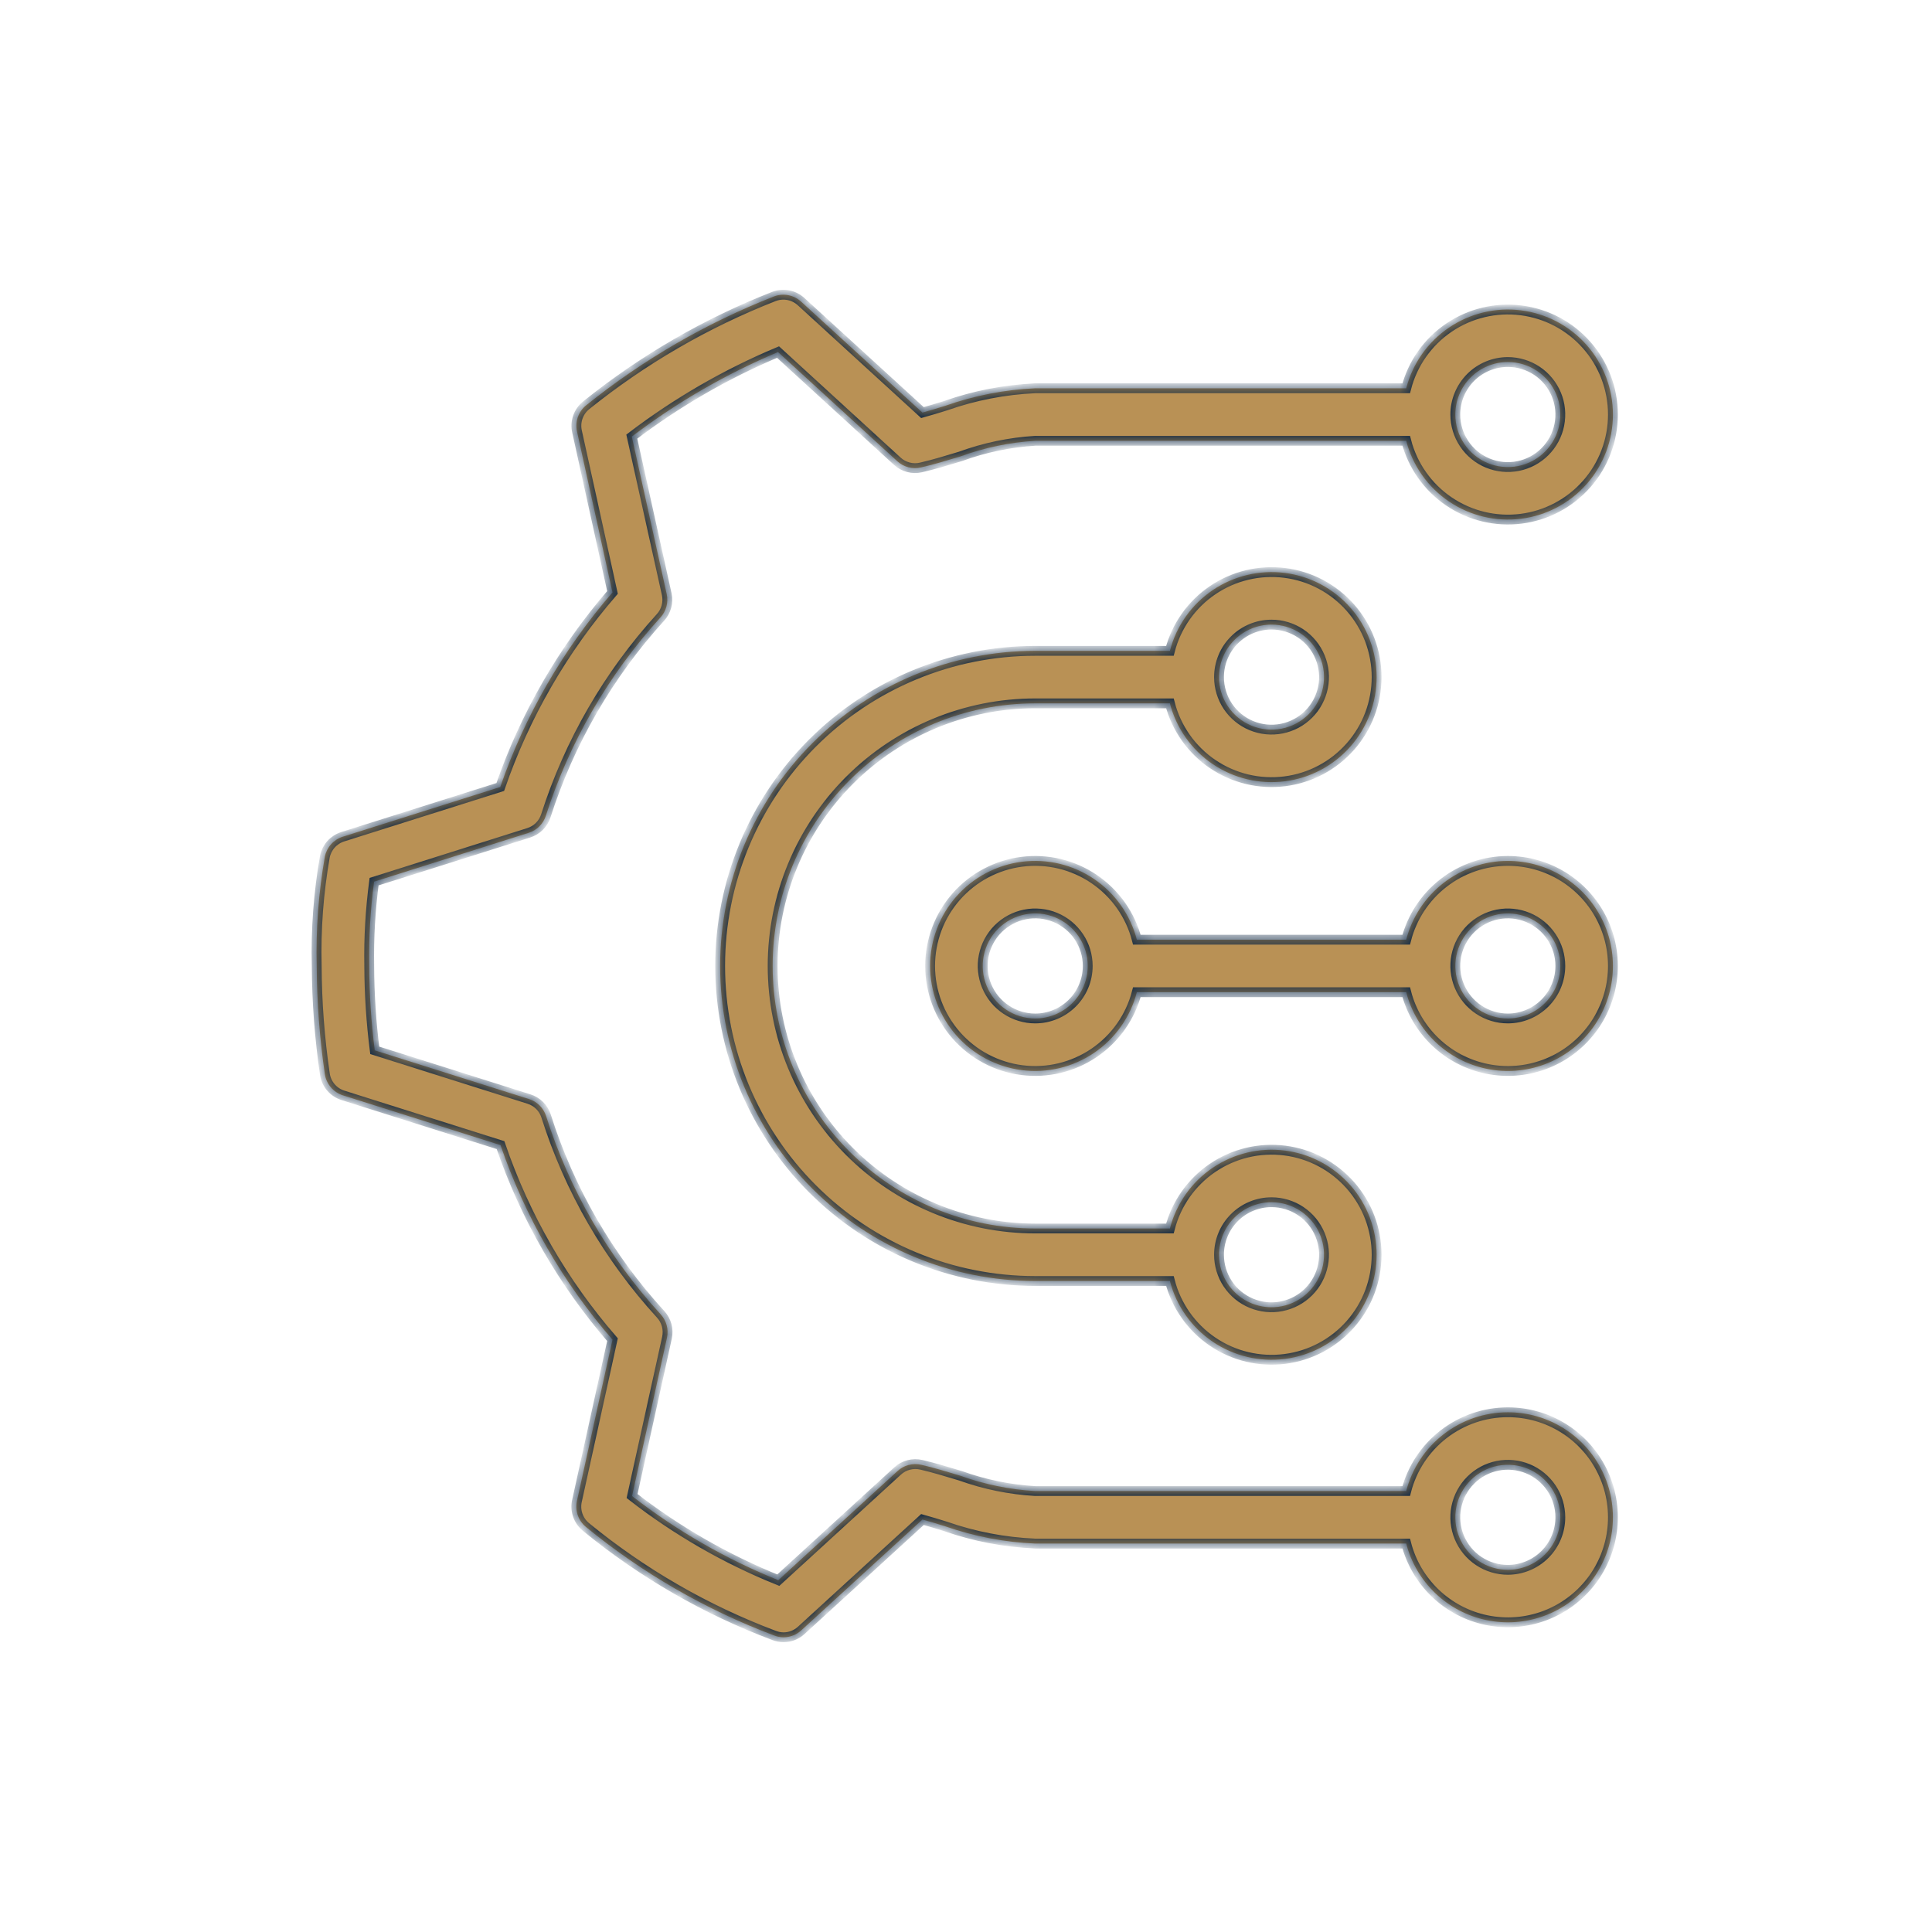 <svg width="118" height="118" viewBox="0 0 118 118" fill="none" xmlns="http://www.w3.org/2000/svg">
<mask id="path-1-inside-1_918_3904" fill="white">
<path d="M63.227 42.959H71.454C71.844 44.471 72.772 45.789 74.064 46.665C75.357 47.541 76.924 47.916 78.473 47.719C80.022 47.523 81.445 46.768 82.478 45.596C83.51 44.425 84.079 42.917 84.079 41.356C84.079 39.795 83.51 38.287 82.478 37.116C81.445 35.944 80.022 35.189 78.473 34.992C76.924 34.796 75.357 35.171 74.064 36.047C72.772 36.923 71.844 38.241 71.454 39.752H63.227C58.123 39.752 53.229 41.78 49.62 45.389C46.011 48.997 43.984 53.892 43.984 58.996C43.984 64.1 46.011 68.994 49.62 72.603C53.229 76.212 58.123 78.239 63.227 78.239H71.454C71.844 79.751 72.772 81.068 74.064 81.945C75.357 82.821 76.924 83.196 78.473 82.999C80.022 82.802 81.445 82.047 82.478 80.876C83.51 79.705 84.079 78.197 84.079 76.636C84.079 75.074 83.51 73.567 82.478 72.395C81.445 71.224 80.022 70.469 78.473 70.272C76.924 70.076 75.357 70.451 74.064 71.327C72.772 72.203 71.844 73.52 71.454 75.032H63.227C58.974 75.032 54.895 73.343 51.888 70.335C48.88 67.328 47.191 63.249 47.191 58.996C47.191 54.743 48.88 50.664 51.888 47.657C54.895 44.649 58.974 42.959 63.227 42.959ZM77.66 38.149C78.294 38.149 78.914 38.337 79.442 38.689C79.969 39.042 80.38 39.542 80.623 40.129C80.866 40.715 80.929 41.359 80.805 41.982C80.682 42.604 80.376 43.175 79.928 43.624C79.479 44.072 78.908 44.378 78.285 44.502C77.663 44.625 77.018 44.562 76.432 44.319C75.846 44.076 75.345 43.665 74.993 43.138C74.641 42.61 74.453 41.99 74.453 41.356C74.453 40.505 74.79 39.69 75.392 39.088C75.993 38.487 76.809 38.149 77.66 38.149ZM77.66 73.428C78.294 73.428 78.914 73.617 79.442 73.969C79.969 74.321 80.38 74.822 80.623 75.408C80.866 75.994 80.929 76.639 80.805 77.261C80.682 77.883 80.376 78.455 79.928 78.903C79.479 79.352 78.908 79.657 78.285 79.781C77.663 79.905 77.018 79.841 76.432 79.599C75.846 79.356 75.345 78.945 74.993 78.418C74.641 77.89 74.453 77.27 74.453 76.636C74.453 75.785 74.79 74.969 75.392 74.368C75.993 73.766 76.809 73.428 77.66 73.428Z"/>
<path d="M92.093 52.582C90.672 52.583 89.291 53.056 88.168 53.927C87.044 54.798 86.242 56.017 85.887 57.393H69.434C69.043 55.881 68.115 54.564 66.823 53.688C65.531 52.811 63.963 52.436 62.415 52.633C60.866 52.83 59.442 53.585 58.41 54.756C57.378 55.928 56.808 57.435 56.808 58.996C56.808 60.558 57.378 62.065 58.41 63.237C59.442 64.408 60.866 65.163 62.415 65.36C63.963 65.557 65.531 65.182 66.823 64.305C68.115 63.429 69.043 62.112 69.434 60.6H85.887C86.187 61.762 86.807 62.816 87.676 63.644C88.545 64.471 89.629 65.037 90.804 65.279C91.98 65.521 93.199 65.429 94.325 65.012C95.45 64.596 96.436 63.872 97.17 62.923C97.905 61.974 98.358 60.838 98.479 59.644C98.6 58.45 98.384 57.246 97.856 56.169C97.327 55.092 96.506 54.185 95.488 53.551C94.469 52.917 93.293 52.581 92.093 52.582ZM63.228 62.204C62.593 62.204 61.973 62.016 61.446 61.663C60.918 61.311 60.507 60.81 60.264 60.224C60.022 59.638 59.958 58.993 60.082 58.371C60.206 57.749 60.511 57.177 60.96 56.729C61.408 56.28 61.98 55.975 62.602 55.851C63.224 55.727 63.869 55.791 64.455 56.033C65.041 56.276 65.542 56.687 65.894 57.215C66.247 57.742 66.435 58.362 66.435 58.996C66.435 59.847 66.097 60.663 65.496 61.264C64.894 61.866 64.078 62.204 63.228 62.204ZM92.093 62.204C91.459 62.204 90.838 62.016 90.311 61.663C89.784 61.311 89.373 60.81 89.13 60.224C88.887 59.638 88.823 58.993 88.947 58.371C89.071 57.749 89.376 57.177 89.825 56.729C90.273 56.28 90.845 55.975 91.467 55.851C92.089 55.727 92.734 55.791 93.32 56.033C93.906 56.276 94.407 56.687 94.76 57.215C95.112 57.742 95.3 58.362 95.3 58.996C95.3 59.847 94.962 60.663 94.361 61.264C93.759 61.866 92.944 62.204 92.093 62.204Z"/>
<path d="M92.093 86.257C90.671 86.258 89.291 86.731 88.168 87.602C87.044 88.472 86.242 89.692 85.887 91.068H63.227C61.673 90.979 60.139 90.665 58.673 90.138C57.871 89.897 57.07 89.649 56.268 89.464C56.015 89.405 55.751 89.409 55.5 89.475C55.248 89.54 55.017 89.666 54.825 89.841L47.536 96.512C44.335 95.221 41.329 93.491 38.604 91.373L40.737 81.703C40.792 81.45 40.785 81.187 40.717 80.937C40.648 80.687 40.52 80.457 40.344 80.267C37.16 76.789 34.773 72.657 33.352 68.16C33.273 67.917 33.138 67.697 32.956 67.516C32.775 67.337 32.553 67.203 32.31 67.126L22.888 64.151C22.67 62.441 22.558 60.719 22.552 58.995C22.522 57.274 22.621 55.554 22.848 53.848L32.294 50.865C32.537 50.788 32.759 50.654 32.94 50.474C33.121 50.294 33.257 50.074 33.336 49.831C34.772 45.34 37.156 41.211 40.328 37.723C40.504 37.534 40.632 37.304 40.701 37.054C40.769 36.804 40.776 36.541 40.721 36.288L38.588 26.666C41.336 24.576 44.337 22.84 47.52 21.503L54.809 28.174C55.001 28.349 55.232 28.474 55.484 28.54C55.735 28.606 55.999 28.609 56.252 28.55C57.054 28.366 57.855 28.117 58.657 27.877C60.126 27.339 61.666 27.018 63.227 26.923H85.887C86.277 28.434 87.205 29.752 88.498 30.628C89.79 31.504 91.357 31.879 92.906 31.683C94.455 31.486 95.879 30.731 96.911 29.56C97.943 28.388 98.512 26.881 98.512 25.319C98.512 23.758 97.943 22.25 96.911 21.079C95.879 19.907 94.455 19.153 92.906 18.956C91.357 18.759 89.79 19.134 88.498 20.01C87.205 20.887 86.277 22.204 85.887 23.716H63.227C61.357 23.799 59.509 24.159 57.743 24.782C57.262 24.934 56.797 25.071 56.34 25.199L48.939 18.432C48.721 18.228 48.45 18.089 48.156 18.031C47.863 17.973 47.559 17.997 47.279 18.103C43.136 19.725 39.265 21.969 35.797 24.758C35.565 24.947 35.389 25.197 35.291 25.481C35.194 25.764 35.177 26.069 35.244 26.362L37.409 36.184C34.387 39.672 32.06 43.705 30.554 48.067L20.932 51.105C20.658 51.192 20.412 51.351 20.22 51.565C20.028 51.78 19.897 52.042 19.841 52.324C19.455 54.526 19.288 56.761 19.344 58.995C19.355 61.206 19.522 63.414 19.841 65.602C19.885 65.901 20.012 66.181 20.208 66.411C20.403 66.641 20.66 66.811 20.948 66.901L30.57 69.94C32.063 74.305 34.385 78.34 37.409 81.823L35.244 91.645C35.175 91.935 35.187 92.239 35.281 92.522C35.374 92.805 35.545 93.057 35.773 93.249C39.22 96.076 43.107 98.319 47.279 99.888C47.463 99.96 47.659 99.999 47.857 100C48.258 99.999 48.644 99.847 48.939 99.575L56.34 92.808C56.797 92.936 57.262 93.072 57.743 93.225C59.51 93.843 61.358 94.197 63.227 94.275H85.887C86.187 95.437 86.807 96.491 87.676 97.318C88.545 98.146 89.629 98.712 90.804 98.954C91.98 99.196 93.199 99.103 94.325 98.687C95.45 98.27 96.436 97.546 97.17 96.598C97.905 95.649 98.358 94.513 98.479 93.319C98.6 92.125 98.384 90.921 97.855 89.844C97.327 88.767 96.506 87.86 95.487 87.226C94.469 86.592 93.293 86.256 92.093 86.257ZM92.093 22.112C92.727 22.112 93.347 22.3 93.875 22.652C94.402 23.005 94.813 23.506 95.056 24.092C95.299 24.678 95.362 25.323 95.238 25.945C95.115 26.567 94.809 27.139 94.361 27.587C93.912 28.036 93.341 28.341 92.719 28.465C92.096 28.589 91.451 28.525 90.865 28.282C90.279 28.04 89.778 27.628 89.426 27.101C89.074 26.574 88.885 25.953 88.885 25.319C88.885 24.469 89.223 23.653 89.825 23.051C90.426 22.45 91.242 22.112 92.093 22.112ZM92.093 95.879C91.458 95.879 90.838 95.691 90.311 95.338C89.784 94.986 89.372 94.485 89.13 93.899C88.887 93.313 88.823 92.668 88.947 92.046C89.071 91.424 89.376 90.852 89.825 90.404C90.273 89.955 90.845 89.65 91.467 89.526C92.089 89.402 92.734 89.466 93.32 89.708C93.906 89.951 94.407 90.362 94.76 90.89C95.112 91.417 95.3 92.037 95.3 92.671C95.3 93.522 94.962 94.338 94.361 94.939C93.759 95.541 92.943 95.879 92.093 95.879Z"/>
</mask>
<path d="M63.227 42.959H71.454C71.844 44.471 72.772 45.789 74.064 46.665C75.357 47.541 76.924 47.916 78.473 47.719C80.022 47.523 81.445 46.768 82.478 45.596C83.51 44.425 84.079 42.917 84.079 41.356C84.079 39.795 83.51 38.287 82.478 37.116C81.445 35.944 80.022 35.189 78.473 34.992C76.924 34.796 75.357 35.171 74.064 36.047C72.772 36.923 71.844 38.241 71.454 39.752H63.227C58.123 39.752 53.229 41.78 49.62 45.389C46.011 48.997 43.984 53.892 43.984 58.996C43.984 64.1 46.011 68.994 49.62 72.603C53.229 76.212 58.123 78.239 63.227 78.239H71.454C71.844 79.751 72.772 81.068 74.064 81.945C75.357 82.821 76.924 83.196 78.473 82.999C80.022 82.802 81.445 82.047 82.478 80.876C83.51 79.705 84.079 78.197 84.079 76.636C84.079 75.074 83.51 73.567 82.478 72.395C81.445 71.224 80.022 70.469 78.473 70.272C76.924 70.076 75.357 70.451 74.064 71.327C72.772 72.203 71.844 73.52 71.454 75.032H63.227C58.974 75.032 54.895 73.343 51.888 70.335C48.88 67.328 47.191 63.249 47.191 58.996C47.191 54.743 48.88 50.664 51.888 47.657C54.895 44.649 58.974 42.959 63.227 42.959ZM77.66 38.149C78.294 38.149 78.914 38.337 79.442 38.689C79.969 39.042 80.38 39.542 80.623 40.129C80.866 40.715 80.929 41.359 80.805 41.982C80.682 42.604 80.376 43.175 79.928 43.624C79.479 44.072 78.908 44.378 78.285 44.502C77.663 44.625 77.018 44.562 76.432 44.319C75.846 44.076 75.345 43.665 74.993 43.138C74.641 42.61 74.453 41.99 74.453 41.356C74.453 40.505 74.79 39.69 75.392 39.088C75.993 38.487 76.809 38.149 77.66 38.149ZM77.66 73.428C78.294 73.428 78.914 73.617 79.442 73.969C79.969 74.321 80.38 74.822 80.623 75.408C80.866 75.994 80.929 76.639 80.805 77.261C80.682 77.883 80.376 78.455 79.928 78.903C79.479 79.352 78.908 79.657 78.285 79.781C77.663 79.905 77.018 79.841 76.432 79.599C75.846 79.356 75.345 78.945 74.993 78.418C74.641 77.89 74.453 77.27 74.453 76.636C74.453 75.785 74.79 74.969 75.392 74.368C75.993 73.766 76.809 73.428 77.66 73.428Z" fill="#B99155"/>
<path d="M92.093 52.582C90.672 52.583 89.291 53.056 88.168 53.927C87.044 54.798 86.242 56.017 85.887 57.393H69.434C69.043 55.881 68.115 54.564 66.823 53.688C65.531 52.811 63.963 52.436 62.415 52.633C60.866 52.83 59.442 53.585 58.41 54.756C57.378 55.928 56.808 57.435 56.808 58.996C56.808 60.558 57.378 62.065 58.41 63.237C59.442 64.408 60.866 65.163 62.415 65.36C63.963 65.557 65.531 65.182 66.823 64.305C68.115 63.429 69.043 62.112 69.434 60.6H85.887C86.187 61.762 86.807 62.816 87.676 63.644C88.545 64.471 89.629 65.037 90.804 65.279C91.98 65.521 93.199 65.429 94.325 65.012C95.45 64.596 96.436 63.872 97.17 62.923C97.905 61.974 98.358 60.838 98.479 59.644C98.6 58.45 98.384 57.246 97.856 56.169C97.327 55.092 96.506 54.185 95.488 53.551C94.469 52.917 93.293 52.581 92.093 52.582ZM63.228 62.204C62.593 62.204 61.973 62.016 61.446 61.663C60.918 61.311 60.507 60.81 60.264 60.224C60.022 59.638 59.958 58.993 60.082 58.371C60.206 57.749 60.511 57.177 60.96 56.729C61.408 56.28 61.98 55.975 62.602 55.851C63.224 55.727 63.869 55.791 64.455 56.033C65.041 56.276 65.542 56.687 65.894 57.215C66.247 57.742 66.435 58.362 66.435 58.996C66.435 59.847 66.097 60.663 65.496 61.264C64.894 61.866 64.078 62.204 63.228 62.204ZM92.093 62.204C91.459 62.204 90.838 62.016 90.311 61.663C89.784 61.311 89.373 60.81 89.13 60.224C88.887 59.638 88.823 58.993 88.947 58.371C89.071 57.749 89.376 57.177 89.825 56.729C90.273 56.28 90.845 55.975 91.467 55.851C92.089 55.727 92.734 55.791 93.32 56.033C93.906 56.276 94.407 56.687 94.76 57.215C95.112 57.742 95.3 58.362 95.3 58.996C95.3 59.847 94.962 60.663 94.361 61.264C93.759 61.866 92.944 62.204 92.093 62.204Z" fill="#B99155"/>
<path d="M92.093 86.257C90.671 86.258 89.291 86.731 88.168 87.602C87.044 88.472 86.242 89.692 85.887 91.068H63.227C61.673 90.979 60.139 90.665 58.673 90.138C57.871 89.897 57.07 89.649 56.268 89.464C56.015 89.405 55.751 89.409 55.5 89.475C55.248 89.54 55.017 89.666 54.825 89.841L47.536 96.512C44.335 95.221 41.329 93.491 38.604 91.373L40.737 81.703C40.792 81.45 40.785 81.187 40.717 80.937C40.648 80.687 40.52 80.457 40.344 80.267C37.16 76.789 34.773 72.657 33.352 68.16C33.273 67.917 33.138 67.697 32.956 67.516C32.775 67.337 32.553 67.203 32.31 67.126L22.888 64.151C22.67 62.441 22.558 60.719 22.552 58.995C22.522 57.274 22.621 55.554 22.848 53.848L32.294 50.865C32.537 50.788 32.759 50.654 32.94 50.474C33.121 50.294 33.257 50.074 33.336 49.831C34.772 45.34 37.156 41.211 40.328 37.723C40.504 37.534 40.632 37.304 40.701 37.054C40.769 36.804 40.776 36.541 40.721 36.288L38.588 26.666C41.336 24.576 44.337 22.84 47.52 21.503L54.809 28.174C55.001 28.349 55.232 28.474 55.484 28.54C55.735 28.606 55.999 28.609 56.252 28.55C57.054 28.366 57.855 28.117 58.657 27.877C60.126 27.339 61.666 27.018 63.227 26.923H85.887C86.277 28.434 87.205 29.752 88.498 30.628C89.79 31.504 91.357 31.879 92.906 31.683C94.455 31.486 95.879 30.731 96.911 29.56C97.943 28.388 98.512 26.881 98.512 25.319C98.512 23.758 97.943 22.25 96.911 21.079C95.879 19.907 94.455 19.153 92.906 18.956C91.357 18.759 89.79 19.134 88.498 20.01C87.205 20.887 86.277 22.204 85.887 23.716H63.227C61.357 23.799 59.509 24.159 57.743 24.782C57.262 24.934 56.797 25.071 56.34 25.199L48.939 18.432C48.721 18.228 48.45 18.089 48.156 18.031C47.863 17.973 47.559 17.997 47.279 18.103C43.136 19.725 39.265 21.969 35.797 24.758C35.565 24.947 35.389 25.197 35.291 25.481C35.194 25.764 35.177 26.069 35.244 26.362L37.409 36.184C34.387 39.672 32.06 43.705 30.554 48.067L20.932 51.105C20.658 51.192 20.412 51.351 20.22 51.565C20.028 51.78 19.897 52.042 19.841 52.324C19.455 54.526 19.288 56.761 19.344 58.995C19.355 61.206 19.522 63.414 19.841 65.602C19.885 65.901 20.012 66.181 20.208 66.411C20.403 66.641 20.66 66.811 20.948 66.901L30.57 69.94C32.063 74.305 34.385 78.34 37.409 81.823L35.244 91.645C35.175 91.935 35.187 92.239 35.281 92.522C35.374 92.805 35.545 93.057 35.773 93.249C39.22 96.076 43.107 98.319 47.279 99.888C47.463 99.96 47.659 99.999 47.857 100C48.258 99.999 48.644 99.847 48.939 99.575L56.34 92.808C56.797 92.936 57.262 93.072 57.743 93.225C59.51 93.843 61.358 94.197 63.227 94.275H85.887C86.187 95.437 86.807 96.491 87.676 97.318C88.545 98.146 89.629 98.712 90.804 98.954C91.98 99.196 93.199 99.103 94.325 98.687C95.45 98.27 96.436 97.546 97.17 96.598C97.905 95.649 98.358 94.513 98.479 93.319C98.6 92.125 98.384 90.921 97.855 89.844C97.327 88.767 96.506 87.86 95.487 87.226C94.469 86.592 93.293 86.256 92.093 86.257ZM92.093 22.112C92.727 22.112 93.347 22.3 93.875 22.652C94.402 23.005 94.813 23.506 95.056 24.092C95.299 24.678 95.362 25.323 95.238 25.945C95.115 26.567 94.809 27.139 94.361 27.587C93.912 28.036 93.341 28.341 92.719 28.465C92.096 28.589 91.451 28.525 90.865 28.282C90.279 28.04 89.778 27.628 89.426 27.101C89.074 26.574 88.885 25.953 88.885 25.319C88.885 24.469 89.223 23.653 89.825 23.051C90.426 22.45 91.242 22.112 92.093 22.112ZM92.093 95.879C91.458 95.879 90.838 95.691 90.311 95.338C89.784 94.986 89.372 94.485 89.13 93.899C88.887 93.313 88.823 92.668 88.947 92.046C89.071 91.424 89.376 90.852 89.825 90.404C90.273 89.955 90.845 89.65 91.467 89.526C92.089 89.402 92.734 89.466 93.32 89.708C93.906 89.951 94.407 90.362 94.76 90.89C95.112 91.417 95.3 92.037 95.3 92.671C95.3 93.522 94.962 94.338 94.361 94.939C93.759 95.541 92.943 95.879 92.093 95.879Z" fill="#B99155"/>
<path d="M63.227 42.959H71.454C71.844 44.471 72.772 45.789 74.064 46.665C75.357 47.541 76.924 47.916 78.473 47.719C80.022 47.523 81.445 46.768 82.478 45.596C83.51 44.425 84.079 42.917 84.079 41.356C84.079 39.795 83.51 38.287 82.478 37.116C81.445 35.944 80.022 35.189 78.473 34.992C76.924 34.796 75.357 35.171 74.064 36.047C72.772 36.923 71.844 38.241 71.454 39.752H63.227C58.123 39.752 53.229 41.78 49.62 45.389C46.011 48.997 43.984 53.892 43.984 58.996C43.984 64.1 46.011 68.994 49.62 72.603C53.229 76.212 58.123 78.239 63.227 78.239H71.454C71.844 79.751 72.772 81.068 74.064 81.945C75.357 82.821 76.924 83.196 78.473 82.999C80.022 82.802 81.445 82.047 82.478 80.876C83.51 79.705 84.079 78.197 84.079 76.636C84.079 75.074 83.51 73.567 82.478 72.395C81.445 71.224 80.022 70.469 78.473 70.272C76.924 70.076 75.357 70.451 74.064 71.327C72.772 72.203 71.844 73.52 71.454 75.032H63.227C58.974 75.032 54.895 73.343 51.888 70.335C48.88 67.328 47.191 63.249 47.191 58.996C47.191 54.743 48.88 50.664 51.888 47.657C54.895 44.649 58.974 42.959 63.227 42.959ZM77.66 38.149C78.294 38.149 78.914 38.337 79.442 38.689C79.969 39.042 80.38 39.542 80.623 40.129C80.866 40.715 80.929 41.359 80.805 41.982C80.682 42.604 80.376 43.175 79.928 43.624C79.479 44.072 78.908 44.378 78.285 44.502C77.663 44.625 77.018 44.562 76.432 44.319C75.846 44.076 75.345 43.665 74.993 43.138C74.641 42.61 74.453 41.99 74.453 41.356C74.453 40.505 74.79 39.69 75.392 39.088C75.993 38.487 76.809 38.149 77.66 38.149ZM77.66 73.428C78.294 73.428 78.914 73.617 79.442 73.969C79.969 74.321 80.38 74.822 80.623 75.408C80.866 75.994 80.929 76.639 80.805 77.261C80.682 77.883 80.376 78.455 79.928 78.903C79.479 79.352 78.908 79.657 78.285 79.781C77.663 79.905 77.018 79.841 76.432 79.599C75.846 79.356 75.345 78.945 74.993 78.418C74.641 77.89 74.453 77.27 74.453 76.636C74.453 75.785 74.79 74.969 75.392 74.368C75.993 73.766 76.809 73.428 77.66 73.428Z" stroke="#0F2844" stroke-width="0.6" mask="url(#path-1-inside-1_918_3904)"/>
<path d="M92.093 52.582C90.672 52.583 89.291 53.056 88.168 53.927C87.044 54.798 86.242 56.017 85.887 57.393H69.434C69.043 55.881 68.115 54.564 66.823 53.688C65.531 52.811 63.963 52.436 62.415 52.633C60.866 52.83 59.442 53.585 58.41 54.756C57.378 55.928 56.808 57.435 56.808 58.996C56.808 60.558 57.378 62.065 58.41 63.237C59.442 64.408 60.866 65.163 62.415 65.36C63.963 65.557 65.531 65.182 66.823 64.305C68.115 63.429 69.043 62.112 69.434 60.6H85.887C86.187 61.762 86.807 62.816 87.676 63.644C88.545 64.471 89.629 65.037 90.804 65.279C91.98 65.521 93.199 65.429 94.325 65.012C95.45 64.596 96.436 63.872 97.17 62.923C97.905 61.974 98.358 60.838 98.479 59.644C98.6 58.45 98.384 57.246 97.856 56.169C97.327 55.092 96.506 54.185 95.488 53.551C94.469 52.917 93.293 52.581 92.093 52.582ZM63.228 62.204C62.593 62.204 61.973 62.016 61.446 61.663C60.918 61.311 60.507 60.81 60.264 60.224C60.022 59.638 59.958 58.993 60.082 58.371C60.206 57.749 60.511 57.177 60.96 56.729C61.408 56.28 61.98 55.975 62.602 55.851C63.224 55.727 63.869 55.791 64.455 56.033C65.041 56.276 65.542 56.687 65.894 57.215C66.247 57.742 66.435 58.362 66.435 58.996C66.435 59.847 66.097 60.663 65.496 61.264C64.894 61.866 64.078 62.204 63.228 62.204ZM92.093 62.204C91.459 62.204 90.838 62.016 90.311 61.663C89.784 61.311 89.373 60.81 89.13 60.224C88.887 59.638 88.823 58.993 88.947 58.371C89.071 57.749 89.376 57.177 89.825 56.729C90.273 56.28 90.845 55.975 91.467 55.851C92.089 55.727 92.734 55.791 93.32 56.033C93.906 56.276 94.407 56.687 94.76 57.215C95.112 57.742 95.3 58.362 95.3 58.996C95.3 59.847 94.962 60.663 94.361 61.264C93.759 61.866 92.944 62.204 92.093 62.204Z" stroke="#0F2844" stroke-width="0.6" mask="url(#path-1-inside-1_918_3904)"/>
<path d="M92.093 86.257C90.671 86.258 89.291 86.731 88.168 87.602C87.044 88.472 86.242 89.692 85.887 91.068H63.227C61.673 90.979 60.139 90.665 58.673 90.138C57.871 89.897 57.07 89.649 56.268 89.464C56.015 89.405 55.751 89.409 55.5 89.475C55.248 89.54 55.017 89.666 54.825 89.841L47.536 96.512C44.335 95.221 41.329 93.491 38.604 91.373L40.737 81.703C40.792 81.45 40.785 81.187 40.717 80.937C40.648 80.687 40.52 80.457 40.344 80.267C37.16 76.789 34.773 72.657 33.352 68.16C33.273 67.917 33.138 67.697 32.956 67.516C32.775 67.337 32.553 67.203 32.31 67.126L22.888 64.151C22.67 62.441 22.558 60.719 22.552 58.995C22.522 57.274 22.621 55.554 22.848 53.848L32.294 50.865C32.537 50.788 32.759 50.654 32.94 50.474C33.121 50.294 33.257 50.074 33.336 49.831C34.772 45.34 37.156 41.211 40.328 37.723C40.504 37.534 40.632 37.304 40.701 37.054C40.769 36.804 40.776 36.541 40.721 36.288L38.588 26.666C41.336 24.576 44.337 22.84 47.52 21.503L54.809 28.174C55.001 28.349 55.232 28.474 55.484 28.54C55.735 28.606 55.999 28.609 56.252 28.55C57.054 28.366 57.855 28.117 58.657 27.877C60.126 27.339 61.666 27.018 63.227 26.923H85.887C86.277 28.434 87.205 29.752 88.498 30.628C89.79 31.504 91.357 31.879 92.906 31.683C94.455 31.486 95.879 30.731 96.911 29.56C97.943 28.388 98.512 26.881 98.512 25.319C98.512 23.758 97.943 22.25 96.911 21.079C95.879 19.907 94.455 19.153 92.906 18.956C91.357 18.759 89.79 19.134 88.498 20.01C87.205 20.887 86.277 22.204 85.887 23.716H63.227C61.357 23.799 59.509 24.159 57.743 24.782C57.262 24.934 56.797 25.071 56.34 25.199L48.939 18.432C48.721 18.228 48.45 18.089 48.156 18.031C47.863 17.973 47.559 17.997 47.279 18.103C43.136 19.725 39.265 21.969 35.797 24.758C35.565 24.947 35.389 25.197 35.291 25.481C35.194 25.764 35.177 26.069 35.244 26.362L37.409 36.184C34.387 39.672 32.06 43.705 30.554 48.067L20.932 51.105C20.658 51.192 20.412 51.351 20.22 51.565C20.028 51.78 19.897 52.042 19.841 52.324C19.455 54.526 19.288 56.761 19.344 58.995C19.355 61.206 19.522 63.414 19.841 65.602C19.885 65.901 20.012 66.181 20.208 66.411C20.403 66.641 20.66 66.811 20.948 66.901L30.57 69.94C32.063 74.305 34.385 78.34 37.409 81.823L35.244 91.645C35.175 91.935 35.187 92.239 35.281 92.522C35.374 92.805 35.545 93.057 35.773 93.249C39.22 96.076 43.107 98.319 47.279 99.888C47.463 99.96 47.659 99.999 47.857 100C48.258 99.999 48.644 99.847 48.939 99.575L56.34 92.808C56.797 92.936 57.262 93.072 57.743 93.225C59.51 93.843 61.358 94.197 63.227 94.275H85.887C86.187 95.437 86.807 96.491 87.676 97.318C88.545 98.146 89.629 98.712 90.804 98.954C91.98 99.196 93.199 99.103 94.325 98.687C95.45 98.27 96.436 97.546 97.17 96.598C97.905 95.649 98.358 94.513 98.479 93.319C98.6 92.125 98.384 90.921 97.855 89.844C97.327 88.767 96.506 87.86 95.487 87.226C94.469 86.592 93.293 86.256 92.093 86.257ZM92.093 22.112C92.727 22.112 93.347 22.3 93.875 22.652C94.402 23.005 94.813 23.506 95.056 24.092C95.299 24.678 95.362 25.323 95.238 25.945C95.115 26.567 94.809 27.139 94.361 27.587C93.912 28.036 93.341 28.341 92.719 28.465C92.096 28.589 91.451 28.525 90.865 28.282C90.279 28.04 89.778 27.628 89.426 27.101C89.074 26.574 88.885 25.953 88.885 25.319C88.885 24.469 89.223 23.653 89.825 23.051C90.426 22.45 91.242 22.112 92.093 22.112ZM92.093 95.879C91.458 95.879 90.838 95.691 90.311 95.338C89.784 94.986 89.372 94.485 89.13 93.899C88.887 93.313 88.823 92.668 88.947 92.046C89.071 91.424 89.376 90.852 89.825 90.404C90.273 89.955 90.845 89.65 91.467 89.526C92.089 89.402 92.734 89.466 93.32 89.708C93.906 89.951 94.407 90.362 94.76 90.89C95.112 91.417 95.3 92.037 95.3 92.671C95.3 93.522 94.962 94.338 94.361 94.939C93.759 95.541 92.943 95.879 92.093 95.879Z" stroke="#0F2844" stroke-width="0.6" mask="url(#path-1-inside-1_918_3904)"/>
</svg>
